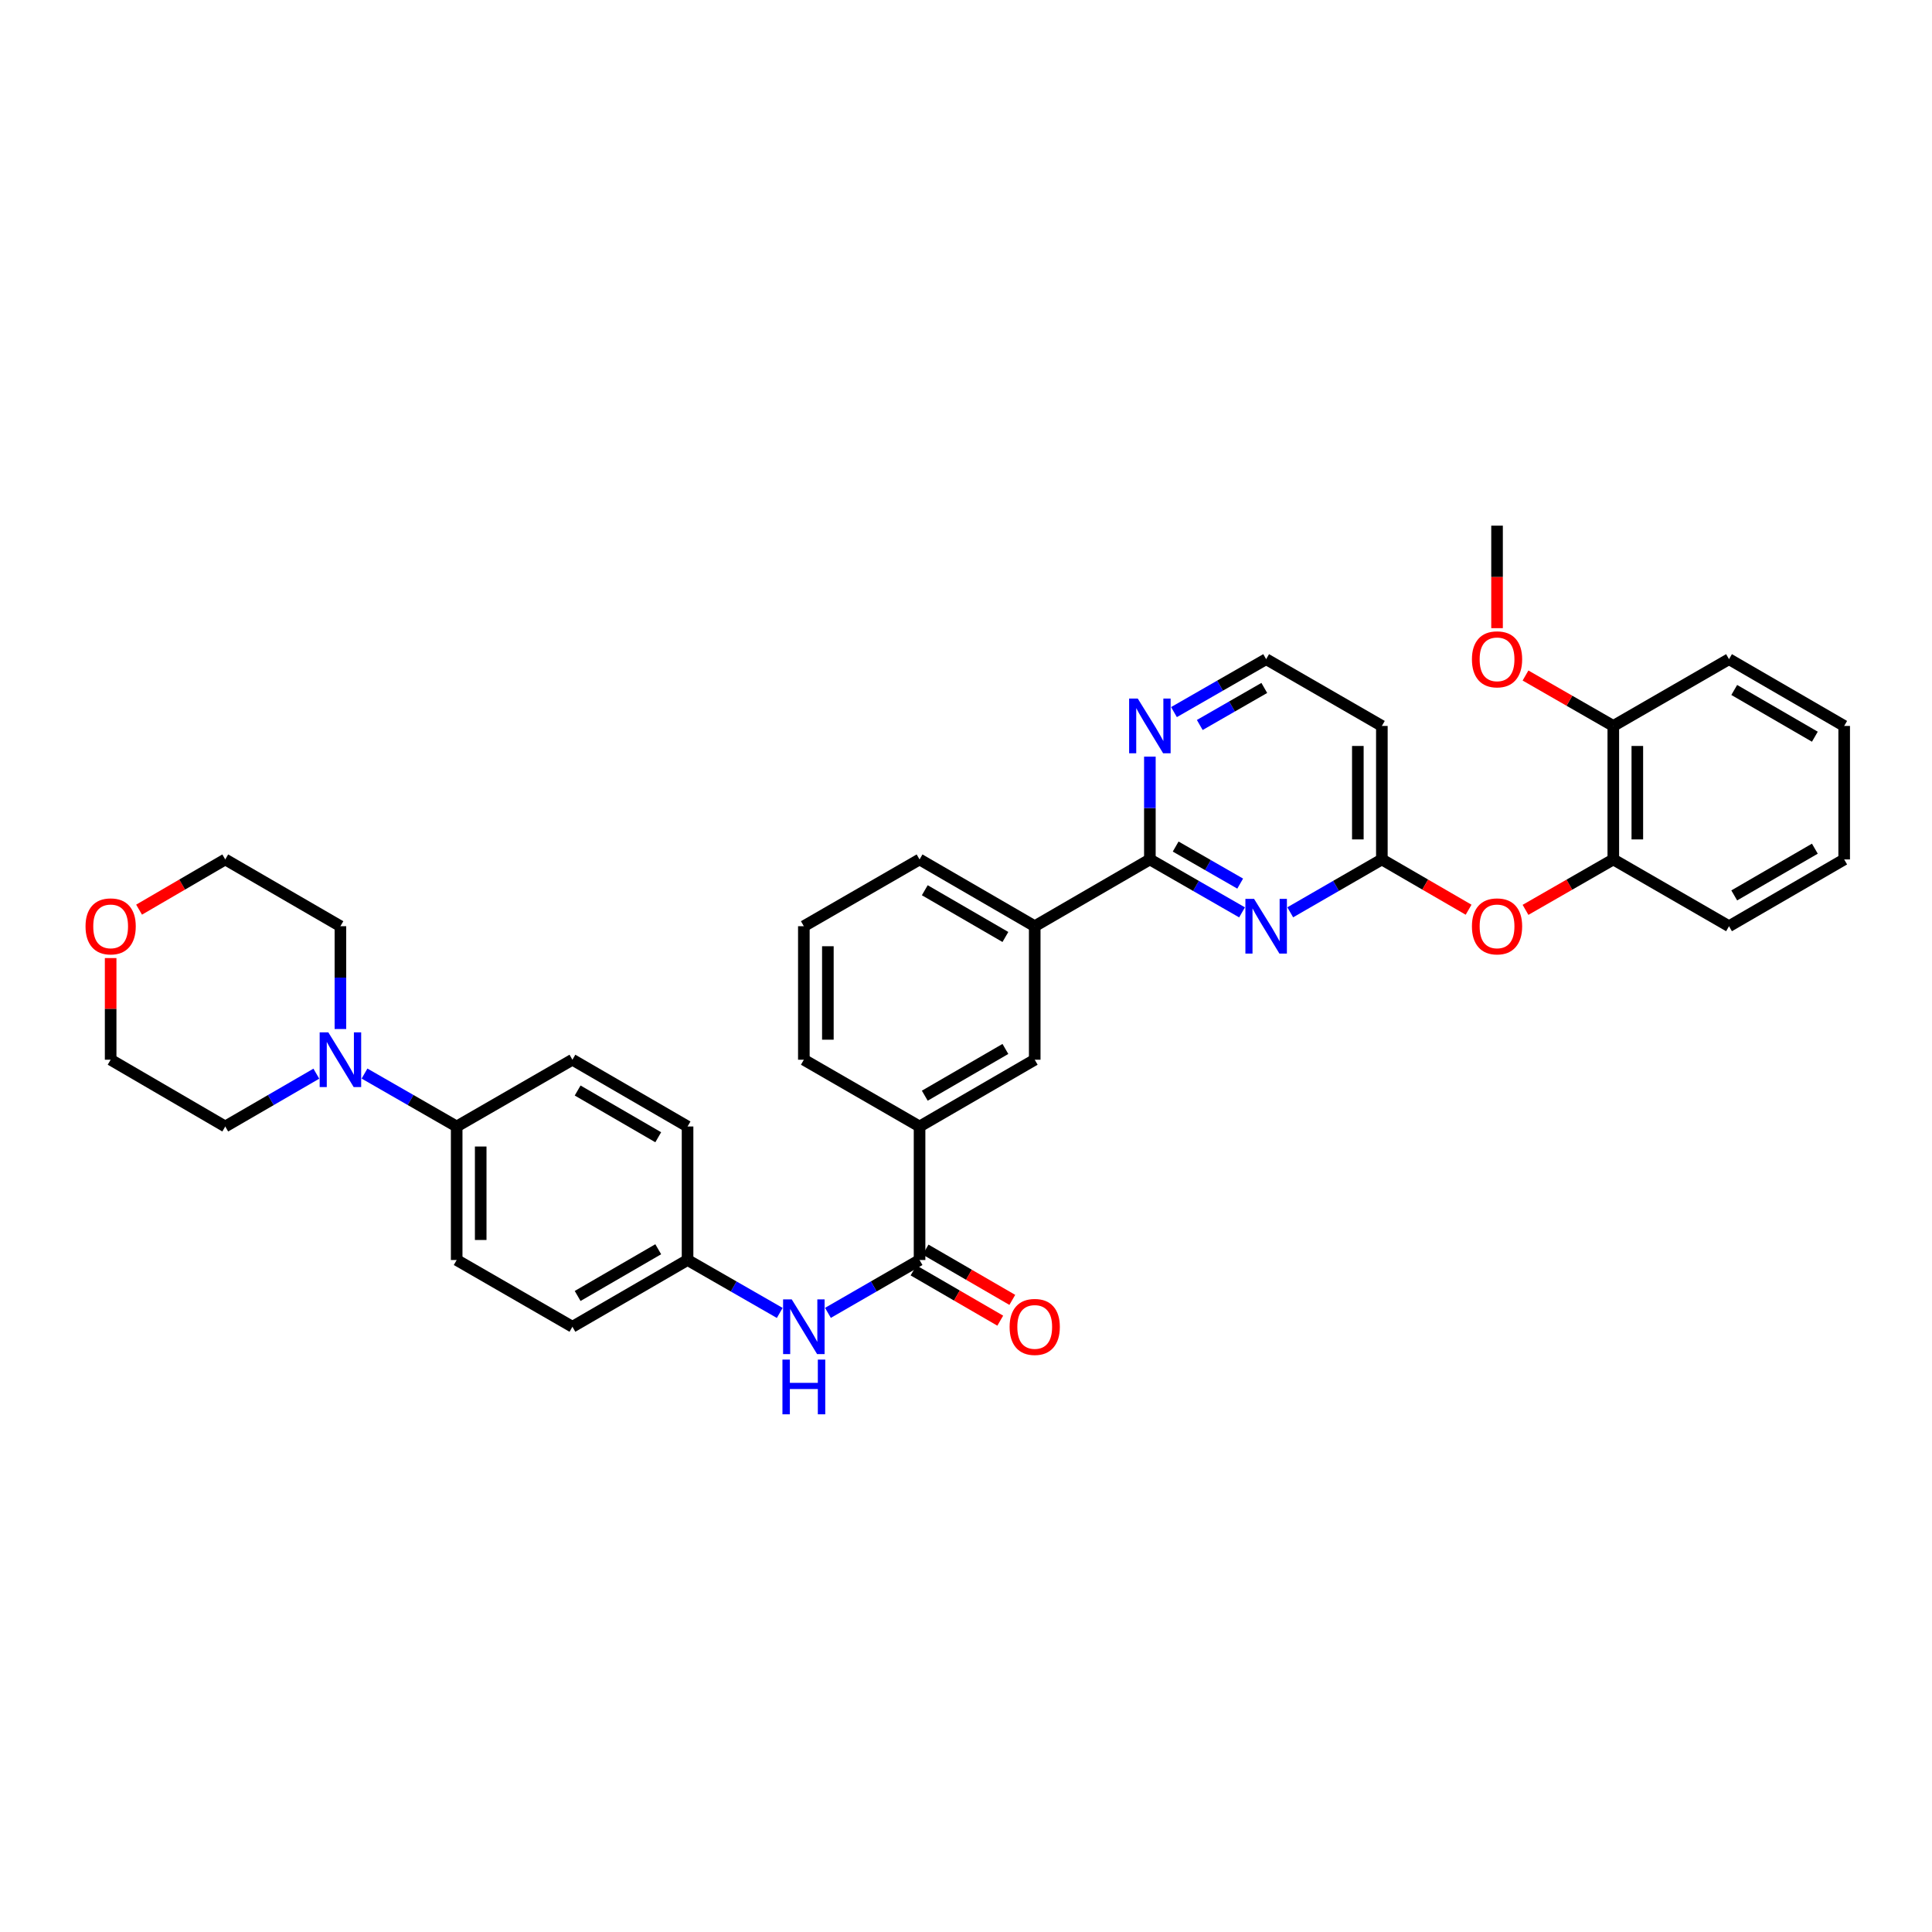 <?xml version='1.0' encoding='iso-8859-1'?>
<svg version='1.1' baseProfile='full'
              xmlns='http://www.w3.org/2000/svg'
                      xmlns:rdkit='http://www.rdkit.org/xml'
                      xmlns:xlink='http://www.w3.org/1999/xlink'
                  xml:space='preserve'
width='1000px' height='1000px' viewBox='0 0 1000 1000'>
<!-- END OF HEADER -->
<rect style='opacity:1.0;fill:#FFFFFF;stroke:none' width='1000' height='1000' x='0' y='0'> </rect>
<path class='bond-0' d='M 642.882,472.243 L 619.028,458.545' style='fill:none;fill-rule:evenodd;stroke:#0000FF;stroke-width:6px;stroke-linecap:butt;stroke-linejoin:miter;stroke-opacity:1' />
<path class='bond-0' d='M 619.028,458.545 L 595.174,444.846' style='fill:none;fill-rule:evenodd;stroke:#000000;stroke-width:6px;stroke-linecap:butt;stroke-linejoin:miter;stroke-opacity:1' />
<path class='bond-0' d='M 641.918,457.351 L 625.22,447.762' style='fill:none;fill-rule:evenodd;stroke:#0000FF;stroke-width:6px;stroke-linecap:butt;stroke-linejoin:miter;stroke-opacity:1' />
<path class='bond-0' d='M 625.22,447.762 L 608.523,438.173' style='fill:none;fill-rule:evenodd;stroke:#000000;stroke-width:6px;stroke-linecap:butt;stroke-linejoin:miter;stroke-opacity:1' />
<path class='bond-2' d='M 667.826,472.212 L 691.538,458.529' style='fill:none;fill-rule:evenodd;stroke:#0000FF;stroke-width:6px;stroke-linecap:butt;stroke-linejoin:miter;stroke-opacity:1' />
<path class='bond-2' d='M 691.538,458.529 L 715.25,444.846' style='fill:none;fill-rule:evenodd;stroke:#000000;stroke-width:6px;stroke-linecap:butt;stroke-linejoin:miter;stroke-opacity:1' />
<path class='bond-6' d='M 595.174,444.846 L 535.571,479.407' style='fill:none;fill-rule:evenodd;stroke:#000000;stroke-width:6px;stroke-linecap:butt;stroke-linejoin:miter;stroke-opacity:1' />
<path class='bond-9' d='M 595.174,444.846 L 595.174,418.239' style='fill:none;fill-rule:evenodd;stroke:#000000;stroke-width:6px;stroke-linecap:butt;stroke-linejoin:miter;stroke-opacity:1' />
<path class='bond-9' d='M 595.174,418.239 L 595.174,391.632' style='fill:none;fill-rule:evenodd;stroke:#0000FF;stroke-width:6px;stroke-linecap:butt;stroke-linejoin:miter;stroke-opacity:1' />
<path class='bond-1' d='M 475.962,652.178 L 475.962,583.069' style='fill:none;fill-rule:evenodd;stroke:#000000;stroke-width:6px;stroke-linecap:butt;stroke-linejoin:miter;stroke-opacity:1' />
<path class='bond-4' d='M 475.962,652.178 L 452.25,665.858' style='fill:none;fill-rule:evenodd;stroke:#000000;stroke-width:6px;stroke-linecap:butt;stroke-linejoin:miter;stroke-opacity:1' />
<path class='bond-4' d='M 452.25,665.858 L 428.537,679.538' style='fill:none;fill-rule:evenodd;stroke:#0000FF;stroke-width:6px;stroke-linecap:butt;stroke-linejoin:miter;stroke-opacity:1' />
<path class='bond-13' d='M 472.844,657.557 L 495.287,670.567' style='fill:none;fill-rule:evenodd;stroke:#000000;stroke-width:6px;stroke-linecap:butt;stroke-linejoin:miter;stroke-opacity:1' />
<path class='bond-13' d='M 495.287,670.567 L 517.731,683.577' style='fill:none;fill-rule:evenodd;stroke:#FF0000;stroke-width:6px;stroke-linecap:butt;stroke-linejoin:miter;stroke-opacity:1' />
<path class='bond-13' d='M 479.08,646.799 L 501.523,659.809' style='fill:none;fill-rule:evenodd;stroke:#000000;stroke-width:6px;stroke-linecap:butt;stroke-linejoin:miter;stroke-opacity:1' />
<path class='bond-13' d='M 501.523,659.809 L 523.967,672.819' style='fill:none;fill-rule:evenodd;stroke:#FF0000;stroke-width:6px;stroke-linecap:butt;stroke-linejoin:miter;stroke-opacity:1' />
<path class='bond-7' d='M 715.25,444.846 L 737.697,457.859' style='fill:none;fill-rule:evenodd;stroke:#000000;stroke-width:6px;stroke-linecap:butt;stroke-linejoin:miter;stroke-opacity:1' />
<path class='bond-7' d='M 737.697,457.859 L 760.144,470.872' style='fill:none;fill-rule:evenodd;stroke:#FF0000;stroke-width:6px;stroke-linecap:butt;stroke-linejoin:miter;stroke-opacity:1' />
<path class='bond-12' d='M 715.25,444.846 L 715.25,375.745' style='fill:none;fill-rule:evenodd;stroke:#000000;stroke-width:6px;stroke-linecap:butt;stroke-linejoin:miter;stroke-opacity:1' />
<path class='bond-12' d='M 702.816,434.481 L 702.816,386.11' style='fill:none;fill-rule:evenodd;stroke:#000000;stroke-width:6px;stroke-linecap:butt;stroke-linejoin:miter;stroke-opacity:1' />
<path class='bond-3' d='M 188.675,555.673 L 212.526,569.371' style='fill:none;fill-rule:evenodd;stroke:#0000FF;stroke-width:6px;stroke-linecap:butt;stroke-linejoin:miter;stroke-opacity:1' />
<path class='bond-3' d='M 212.526,569.371 L 236.376,583.069' style='fill:none;fill-rule:evenodd;stroke:#000000;stroke-width:6px;stroke-linecap:butt;stroke-linejoin:miter;stroke-opacity:1' />
<path class='bond-23' d='M 176.2,532.621 L 176.2,506.014' style='fill:none;fill-rule:evenodd;stroke:#0000FF;stroke-width:6px;stroke-linecap:butt;stroke-linejoin:miter;stroke-opacity:1' />
<path class='bond-23' d='M 176.2,506.014 L 176.2,479.407' style='fill:none;fill-rule:evenodd;stroke:#000000;stroke-width:6px;stroke-linecap:butt;stroke-linejoin:miter;stroke-opacity:1' />
<path class='bond-24' d='M 163.737,555.734 L 140.164,569.402' style='fill:none;fill-rule:evenodd;stroke:#0000FF;stroke-width:6px;stroke-linecap:butt;stroke-linejoin:miter;stroke-opacity:1' />
<path class='bond-24' d='M 140.164,569.402 L 116.59,583.069' style='fill:none;fill-rule:evenodd;stroke:#000000;stroke-width:6px;stroke-linecap:butt;stroke-linejoin:miter;stroke-opacity:1' />
<path class='bond-18' d='M 403.594,679.57 L 379.736,665.874' style='fill:none;fill-rule:evenodd;stroke:#0000FF;stroke-width:6px;stroke-linecap:butt;stroke-linejoin:miter;stroke-opacity:1' />
<path class='bond-18' d='M 379.736,665.874 L 355.879,652.178' style='fill:none;fill-rule:evenodd;stroke:#000000;stroke-width:6px;stroke-linecap:butt;stroke-linejoin:miter;stroke-opacity:1' />
<path class='bond-5' d='M 475.962,583.069 L 535.571,548.508' style='fill:none;fill-rule:evenodd;stroke:#000000;stroke-width:6px;stroke-linecap:butt;stroke-linejoin:miter;stroke-opacity:1' />
<path class='bond-5' d='M 478.666,567.128 L 520.393,542.935' style='fill:none;fill-rule:evenodd;stroke:#000000;stroke-width:6px;stroke-linecap:butt;stroke-linejoin:miter;stroke-opacity:1' />
<path class='bond-36' d='M 475.962,583.069 L 416.069,548.508' style='fill:none;fill-rule:evenodd;stroke:#000000;stroke-width:6px;stroke-linecap:butt;stroke-linejoin:miter;stroke-opacity:1' />
<path class='bond-8' d='M 535.571,479.407 L 535.571,548.508' style='fill:none;fill-rule:evenodd;stroke:#000000;stroke-width:6px;stroke-linecap:butt;stroke-linejoin:miter;stroke-opacity:1' />
<path class='bond-26' d='M 535.571,479.407 L 475.962,444.846' style='fill:none;fill-rule:evenodd;stroke:#000000;stroke-width:6px;stroke-linecap:butt;stroke-linejoin:miter;stroke-opacity:1' />
<path class='bond-26' d='M 520.393,484.98 L 478.666,460.787' style='fill:none;fill-rule:evenodd;stroke:#000000;stroke-width:6px;stroke-linecap:butt;stroke-linejoin:miter;stroke-opacity:1' />
<path class='bond-10' d='M 789.602,470.944 L 812.322,457.895' style='fill:none;fill-rule:evenodd;stroke:#FF0000;stroke-width:6px;stroke-linecap:butt;stroke-linejoin:miter;stroke-opacity:1' />
<path class='bond-10' d='M 812.322,457.895 L 835.043,444.846' style='fill:none;fill-rule:evenodd;stroke:#000000;stroke-width:6px;stroke-linecap:butt;stroke-linejoin:miter;stroke-opacity:1' />
<path class='bond-35' d='M 607.649,368.581 L 631.503,354.882' style='fill:none;fill-rule:evenodd;stroke:#0000FF;stroke-width:6px;stroke-linecap:butt;stroke-linejoin:miter;stroke-opacity:1' />
<path class='bond-35' d='M 631.503,354.882 L 655.357,341.184' style='fill:none;fill-rule:evenodd;stroke:#000000;stroke-width:6px;stroke-linecap:butt;stroke-linejoin:miter;stroke-opacity:1' />
<path class='bond-35' d='M 620.998,375.254 L 637.695,365.665' style='fill:none;fill-rule:evenodd;stroke:#0000FF;stroke-width:6px;stroke-linecap:butt;stroke-linejoin:miter;stroke-opacity:1' />
<path class='bond-35' d='M 637.695,365.665 L 654.393,356.076' style='fill:none;fill-rule:evenodd;stroke:#000000;stroke-width:6px;stroke-linecap:butt;stroke-linejoin:miter;stroke-opacity:1' />
<path class='bond-14' d='M 835.043,444.846 L 835.043,375.745' style='fill:none;fill-rule:evenodd;stroke:#000000;stroke-width:6px;stroke-linecap:butt;stroke-linejoin:miter;stroke-opacity:1' />
<path class='bond-14' d='M 847.477,434.481 L 847.477,386.11' style='fill:none;fill-rule:evenodd;stroke:#000000;stroke-width:6px;stroke-linecap:butt;stroke-linejoin:miter;stroke-opacity:1' />
<path class='bond-28' d='M 835.043,444.846 L 894.936,479.407' style='fill:none;fill-rule:evenodd;stroke:#000000;stroke-width:6px;stroke-linecap:butt;stroke-linejoin:miter;stroke-opacity:1' />
<path class='bond-11' d='M 236.376,583.069 L 236.376,652.178' style='fill:none;fill-rule:evenodd;stroke:#000000;stroke-width:6px;stroke-linecap:butt;stroke-linejoin:miter;stroke-opacity:1' />
<path class='bond-11' d='M 248.811,593.436 L 248.811,641.812' style='fill:none;fill-rule:evenodd;stroke:#000000;stroke-width:6px;stroke-linecap:butt;stroke-linejoin:miter;stroke-opacity:1' />
<path class='bond-38' d='M 236.376,583.069 L 296.283,548.508' style='fill:none;fill-rule:evenodd;stroke:#000000;stroke-width:6px;stroke-linecap:butt;stroke-linejoin:miter;stroke-opacity:1' />
<path class='bond-19' d='M 715.25,375.745 L 655.357,341.184' style='fill:none;fill-rule:evenodd;stroke:#000000;stroke-width:6px;stroke-linecap:butt;stroke-linejoin:miter;stroke-opacity:1' />
<path class='bond-22' d='M 835.043,375.745 L 812.322,362.695' style='fill:none;fill-rule:evenodd;stroke:#000000;stroke-width:6px;stroke-linecap:butt;stroke-linejoin:miter;stroke-opacity:1' />
<path class='bond-22' d='M 812.322,362.695 L 789.602,349.646' style='fill:none;fill-rule:evenodd;stroke:#FF0000;stroke-width:6px;stroke-linecap:butt;stroke-linejoin:miter;stroke-opacity:1' />
<path class='bond-31' d='M 835.043,375.745 L 894.936,341.184' style='fill:none;fill-rule:evenodd;stroke:#000000;stroke-width:6px;stroke-linecap:butt;stroke-linejoin:miter;stroke-opacity:1' />
<path class='bond-15' d='M 57.271,495.895 L 57.271,522.202' style='fill:none;fill-rule:evenodd;stroke:#FF0000;stroke-width:6px;stroke-linecap:butt;stroke-linejoin:miter;stroke-opacity:1' />
<path class='bond-15' d='M 57.271,522.202 L 57.271,548.508' style='fill:none;fill-rule:evenodd;stroke:#000000;stroke-width:6px;stroke-linecap:butt;stroke-linejoin:miter;stroke-opacity:1' />
<path class='bond-39' d='M 71.987,470.833 L 94.289,457.839' style='fill:none;fill-rule:evenodd;stroke:#FF0000;stroke-width:6px;stroke-linecap:butt;stroke-linejoin:miter;stroke-opacity:1' />
<path class='bond-39' d='M 94.289,457.839 L 116.59,444.846' style='fill:none;fill-rule:evenodd;stroke:#000000;stroke-width:6px;stroke-linecap:butt;stroke-linejoin:miter;stroke-opacity:1' />
<path class='bond-16' d='M 236.376,652.178 L 296.283,686.732' style='fill:none;fill-rule:evenodd;stroke:#000000;stroke-width:6px;stroke-linecap:butt;stroke-linejoin:miter;stroke-opacity:1' />
<path class='bond-17' d='M 296.283,548.508 L 355.879,583.069' style='fill:none;fill-rule:evenodd;stroke:#000000;stroke-width:6px;stroke-linecap:butt;stroke-linejoin:miter;stroke-opacity:1' />
<path class='bond-17' d='M 298.984,564.449 L 340.701,588.642' style='fill:none;fill-rule:evenodd;stroke:#000000;stroke-width:6px;stroke-linecap:butt;stroke-linejoin:miter;stroke-opacity:1' />
<path class='bond-20' d='M 355.879,652.178 L 355.879,583.069' style='fill:none;fill-rule:evenodd;stroke:#000000;stroke-width:6px;stroke-linecap:butt;stroke-linejoin:miter;stroke-opacity:1' />
<path class='bond-21' d='M 355.879,652.178 L 296.283,686.732' style='fill:none;fill-rule:evenodd;stroke:#000000;stroke-width:6px;stroke-linecap:butt;stroke-linejoin:miter;stroke-opacity:1' />
<path class='bond-21' d='M 340.702,646.604 L 298.985,670.792' style='fill:none;fill-rule:evenodd;stroke:#000000;stroke-width:6px;stroke-linecap:butt;stroke-linejoin:miter;stroke-opacity:1' />
<path class='bond-32' d='M 774.867,325.136 L 774.867,298.609' style='fill:none;fill-rule:evenodd;stroke:#FF0000;stroke-width:6px;stroke-linecap:butt;stroke-linejoin:miter;stroke-opacity:1' />
<path class='bond-32' d='M 774.867,298.609 L 774.867,272.082' style='fill:none;fill-rule:evenodd;stroke:#000000;stroke-width:6px;stroke-linecap:butt;stroke-linejoin:miter;stroke-opacity:1' />
<path class='bond-30' d='M 176.2,479.407 L 116.59,444.846' style='fill:none;fill-rule:evenodd;stroke:#000000;stroke-width:6px;stroke-linecap:butt;stroke-linejoin:miter;stroke-opacity:1' />
<path class='bond-29' d='M 116.59,583.069 L 57.271,548.508' style='fill:none;fill-rule:evenodd;stroke:#000000;stroke-width:6px;stroke-linecap:butt;stroke-linejoin:miter;stroke-opacity:1' />
<path class='bond-25' d='M 416.069,548.508 L 416.069,479.407' style='fill:none;fill-rule:evenodd;stroke:#000000;stroke-width:6px;stroke-linecap:butt;stroke-linejoin:miter;stroke-opacity:1' />
<path class='bond-25' d='M 428.503,538.143 L 428.503,489.772' style='fill:none;fill-rule:evenodd;stroke:#000000;stroke-width:6px;stroke-linecap:butt;stroke-linejoin:miter;stroke-opacity:1' />
<path class='bond-27' d='M 475.962,444.846 L 416.069,479.407' style='fill:none;fill-rule:evenodd;stroke:#000000;stroke-width:6px;stroke-linecap:butt;stroke-linejoin:miter;stroke-opacity:1' />
<path class='bond-33' d='M 894.936,479.407 L 954.545,444.846' style='fill:none;fill-rule:evenodd;stroke:#000000;stroke-width:6px;stroke-linecap:butt;stroke-linejoin:miter;stroke-opacity:1' />
<path class='bond-33' d='M 897.64,463.466 L 939.367,439.273' style='fill:none;fill-rule:evenodd;stroke:#000000;stroke-width:6px;stroke-linecap:butt;stroke-linejoin:miter;stroke-opacity:1' />
<path class='bond-37' d='M 894.936,341.184 L 954.545,375.745' style='fill:none;fill-rule:evenodd;stroke:#000000;stroke-width:6px;stroke-linecap:butt;stroke-linejoin:miter;stroke-opacity:1' />
<path class='bond-37' d='M 897.64,357.125 L 939.367,381.318' style='fill:none;fill-rule:evenodd;stroke:#000000;stroke-width:6px;stroke-linecap:butt;stroke-linejoin:miter;stroke-opacity:1' />
<path class='bond-34' d='M 954.545,444.846 L 954.545,375.745' style='fill:none;fill-rule:evenodd;stroke:#000000;stroke-width:6px;stroke-linecap:butt;stroke-linejoin:miter;stroke-opacity:1' />
<path  class='atom-0' d='M 649.097 465.247
L 658.377 480.247
Q 659.297 481.727, 660.777 484.407
Q 662.257 487.087, 662.337 487.247
L 662.337 465.247
L 666.097 465.247
L 666.097 493.567
L 662.217 493.567
L 652.257 477.167
Q 651.097 475.247, 649.857 473.047
Q 648.657 470.847, 648.297 470.167
L 648.297 493.567
L 644.617 493.567
L 644.617 465.247
L 649.097 465.247
' fill='#0000FF'/>
<path  class='atom-4' d='M 169.94 534.348
L 179.22 549.348
Q 180.14 550.828, 181.62 553.508
Q 183.1 556.188, 183.18 556.348
L 183.18 534.348
L 186.94 534.348
L 186.94 562.668
L 183.06 562.668
L 173.1 546.268
Q 171.94 544.348, 170.7 542.148
Q 169.5 539.948, 169.14 539.268
L 169.14 562.668
L 165.46 562.668
L 165.46 534.348
L 169.94 534.348
' fill='#0000FF'/>
<path  class='atom-5' d='M 409.809 672.572
L 419.089 687.572
Q 420.009 689.052, 421.489 691.732
Q 422.969 694.412, 423.049 694.572
L 423.049 672.572
L 426.809 672.572
L 426.809 700.892
L 422.929 700.892
L 412.969 684.492
Q 411.809 682.572, 410.569 680.372
Q 409.369 678.172, 409.009 677.492
L 409.009 700.892
L 405.329 700.892
L 405.329 672.572
L 409.809 672.572
' fill='#0000FF'/>
<path  class='atom-5' d='M 404.989 703.724
L 408.829 703.724
L 408.829 715.764
L 423.309 715.764
L 423.309 703.724
L 427.149 703.724
L 427.149 732.044
L 423.309 732.044
L 423.309 718.964
L 408.829 718.964
L 408.829 732.044
L 404.989 732.044
L 404.989 703.724
' fill='#0000FF'/>
<path  class='atom-8' d='M 761.867 479.487
Q 761.867 472.687, 765.227 468.887
Q 768.587 465.087, 774.867 465.087
Q 781.147 465.087, 784.507 468.887
Q 787.867 472.687, 787.867 479.487
Q 787.867 486.367, 784.467 490.287
Q 781.067 494.167, 774.867 494.167
Q 768.627 494.167, 765.227 490.287
Q 761.867 486.407, 761.867 479.487
M 774.867 490.967
Q 779.187 490.967, 781.507 488.087
Q 783.867 485.167, 783.867 479.487
Q 783.867 473.927, 781.507 471.127
Q 779.187 468.287, 774.867 468.287
Q 770.547 468.287, 768.187 471.087
Q 765.867 473.887, 765.867 479.487
Q 765.867 485.207, 768.187 488.087
Q 770.547 490.967, 774.867 490.967
' fill='#FF0000'/>
<path  class='atom-10' d='M 588.914 361.585
L 598.194 376.585
Q 599.114 378.065, 600.594 380.745
Q 602.074 383.425, 602.154 383.585
L 602.154 361.585
L 605.914 361.585
L 605.914 389.905
L 602.034 389.905
L 592.074 373.505
Q 590.914 371.585, 589.674 369.385
Q 588.474 367.185, 588.114 366.505
L 588.114 389.905
L 584.434 389.905
L 584.434 361.585
L 588.914 361.585
' fill='#0000FF'/>
<path  class='atom-14' d='M 522.571 686.812
Q 522.571 680.012, 525.931 676.212
Q 529.291 672.412, 535.571 672.412
Q 541.851 672.412, 545.211 676.212
Q 548.571 680.012, 548.571 686.812
Q 548.571 693.692, 545.171 697.612
Q 541.771 701.492, 535.571 701.492
Q 529.331 701.492, 525.931 697.612
Q 522.571 693.732, 522.571 686.812
M 535.571 698.292
Q 539.891 698.292, 542.211 695.412
Q 544.571 692.492, 544.571 686.812
Q 544.571 681.252, 542.211 678.452
Q 539.891 675.612, 535.571 675.612
Q 531.251 675.612, 528.891 678.412
Q 526.571 681.212, 526.571 686.812
Q 526.571 692.532, 528.891 695.412
Q 531.251 698.292, 535.571 698.292
' fill='#FF0000'/>
<path  class='atom-16' d='M 44.271 479.487
Q 44.271 472.687, 47.631 468.887
Q 50.991 465.087, 57.271 465.087
Q 63.551 465.087, 66.911 468.887
Q 70.271 472.687, 70.271 479.487
Q 70.271 486.367, 66.871 490.287
Q 63.471 494.167, 57.271 494.167
Q 51.031 494.167, 47.631 490.287
Q 44.271 486.407, 44.271 479.487
M 57.271 490.967
Q 61.591 490.967, 63.911 488.087
Q 66.271 485.167, 66.271 479.487
Q 66.271 473.927, 63.911 471.127
Q 61.591 468.287, 57.271 468.287
Q 52.951 468.287, 50.591 471.087
Q 48.271 473.887, 48.271 479.487
Q 48.271 485.207, 50.591 488.087
Q 52.951 490.967, 57.271 490.967
' fill='#FF0000'/>
<path  class='atom-23' d='M 761.867 341.264
Q 761.867 334.464, 765.227 330.664
Q 768.587 326.864, 774.867 326.864
Q 781.147 326.864, 784.507 330.664
Q 787.867 334.464, 787.867 341.264
Q 787.867 348.144, 784.467 352.064
Q 781.067 355.944, 774.867 355.944
Q 768.627 355.944, 765.227 352.064
Q 761.867 348.184, 761.867 341.264
M 774.867 352.744
Q 779.187 352.744, 781.507 349.864
Q 783.867 346.944, 783.867 341.264
Q 783.867 335.704, 781.507 332.904
Q 779.187 330.064, 774.867 330.064
Q 770.547 330.064, 768.187 332.864
Q 765.867 335.664, 765.867 341.264
Q 765.867 346.984, 768.187 349.864
Q 770.547 352.744, 774.867 352.744
' fill='#FF0000'/>
</svg>
